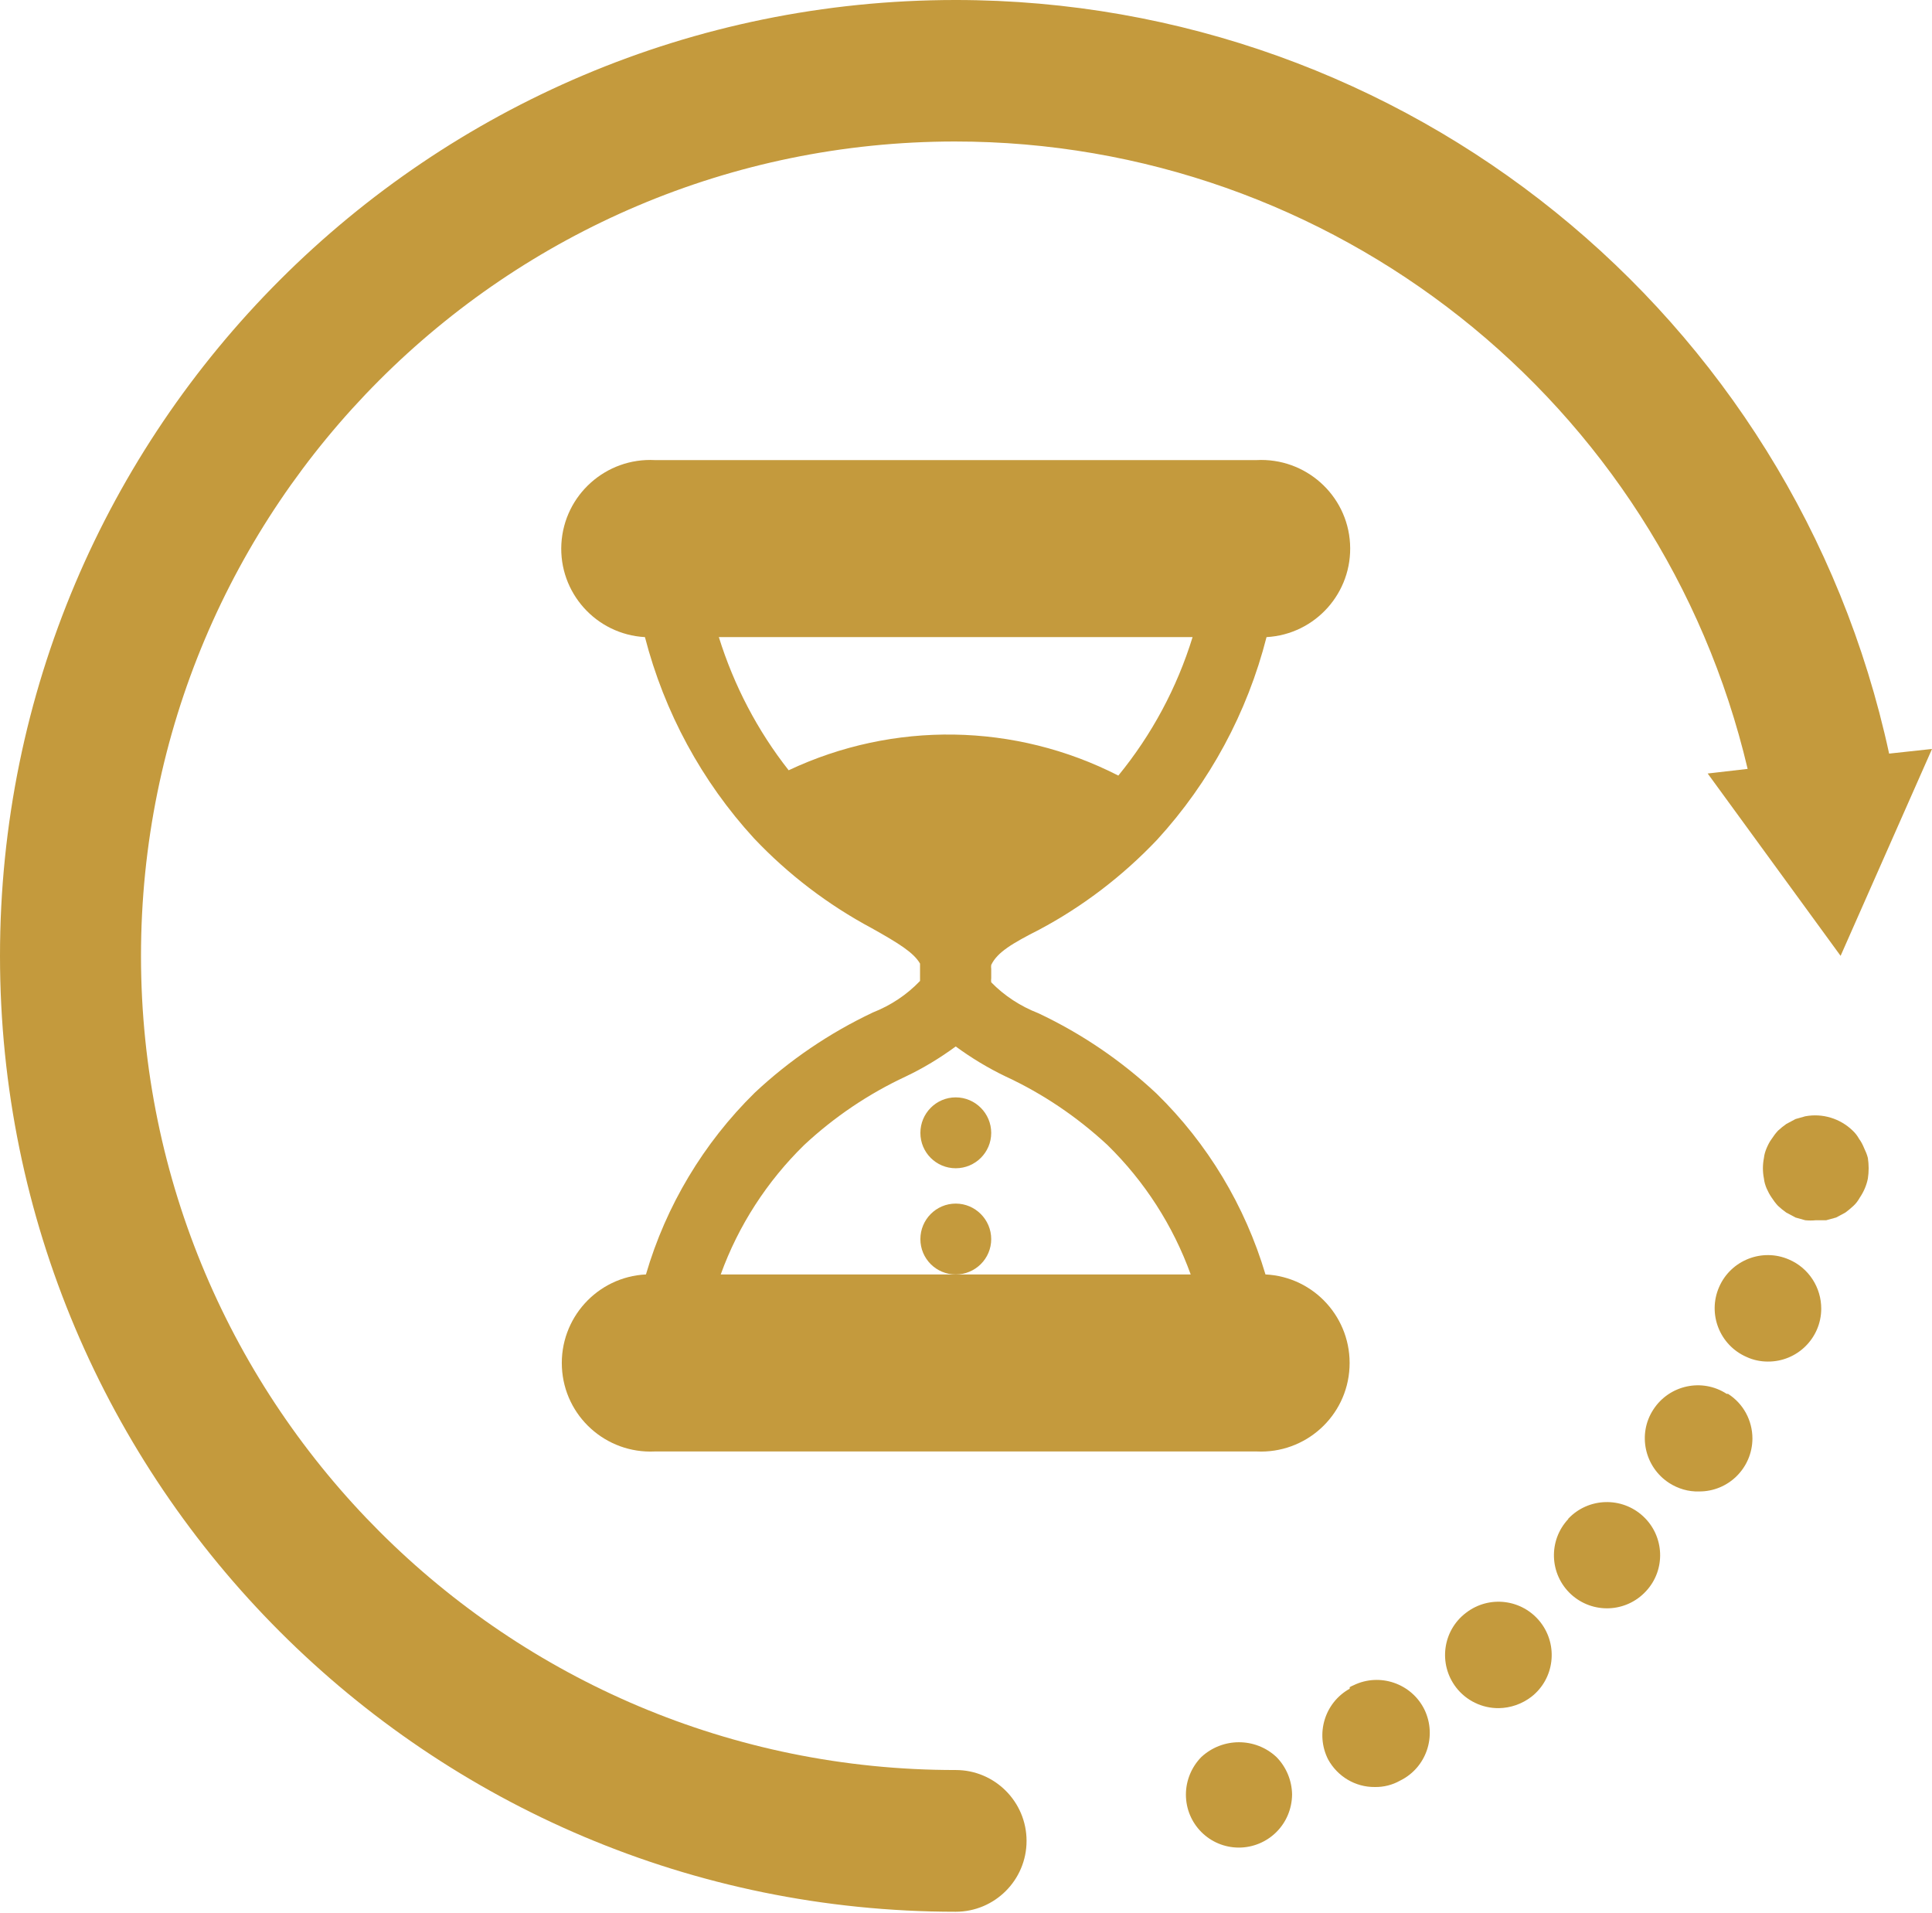 <?xml version="1.0" encoding="UTF-8" standalone="no"?>
<!DOCTYPE svg PUBLIC "-//W3C//DTD SVG 1.1//EN" "http://www.w3.org/Graphics/SVG/1.1/DTD/svg11.dtd">
<svg width="100%" height="100%" viewBox="0 0 400 396" version="1.1" xmlns="http://www.w3.org/2000/svg" xmlns:xlink="http://www.w3.org/1999/xlink" xml:space="preserve" xmlns:serif="http://www.serif.com/" style="fill-rule:evenodd;clip-rule:evenodd;stroke-linejoin:round;stroke-miterlimit:2;">
    <g transform="matrix(1,0,0,1,-1336.05,-8560.72)">
        <g transform="matrix(9.091,0,0,-9.091,1336.05,8956.46)">
            <path d="M21.766,43.531C9.746,43.531 0,33.789 0,21.766C0,9.746 9.746,0 21.766,0C22.656,0 23.379,0.723 23.379,1.613C23.379,2.504 22.656,3.227 21.766,3.227C11.527,3.219 3.219,11.516 3.211,21.754C3.207,31.996 11.5,40.301 21.742,40.309C30.344,40.313 37.824,34.398 39.801,26.023L38.891,25.918L41.918,21.766L44,26.477L43.023,26.371C40.859,36.379 32.008,43.527 21.766,43.531" style="fill:rgb(196,154,61);fill-rule:nonzero;"/>
        </g>
        <g transform="matrix(9.091,0,0,-9.091,1336.05,9043.79)">
            <path d="M42.453,26.996C42.422,27.07 42.387,27.141 42.34,27.203C42.301,27.273 42.254,27.336 42.195,27.391C41.91,27.668 41.508,27.793 41.113,27.719L40.891,27.656L40.68,27.543C40.613,27.496 40.551,27.445 40.492,27.391C40.438,27.332 40.391,27.27 40.348,27.203C40.301,27.141 40.266,27.07 40.234,26.996C40.203,26.922 40.18,26.848 40.172,26.77C40.141,26.613 40.141,26.457 40.172,26.301C40.18,26.223 40.203,26.148 40.234,26.074C40.266,26.004 40.301,25.934 40.348,25.867C40.391,25.801 40.438,25.738 40.492,25.68C40.551,25.625 40.613,25.574 40.68,25.527L40.891,25.414L41.113,25.352C41.195,25.344 41.277,25.344 41.355,25.352L41.59,25.352L41.816,25.414L42.027,25.527C42.09,25.574 42.152,25.625 42.211,25.68C42.27,25.734 42.316,25.797 42.355,25.867C42.445,26 42.508,26.145 42.539,26.301C42.563,26.457 42.563,26.613 42.539,26.77C42.52,26.848 42.488,26.922 42.453,26.996" style="fill:rgb(196,154,61);fill-rule:nonzero;"/>
        </g>
        <g transform="matrix(9.091,0,0,-9.091,1336.05,9154.76)">
            <path d="M39.324,33.605C38.766,33.969 38.016,33.809 37.652,33.246C37.289,32.688 37.453,31.938 38.016,31.574C38.219,31.445 38.453,31.375 38.695,31.383C39.363,31.379 39.906,31.918 39.91,32.586C39.91,33 39.703,33.383 39.355,33.605L39.324,33.605" style="fill:rgb(196,154,61);fill-rule:nonzero;"/>
        </g>
        <g transform="matrix(9.091,0,0,-9.091,1336.05,9276.88)">
            <path d="M30.738,40.324C30.168,40.008 29.953,39.297 30.246,38.715C30.461,38.324 30.867,38.082 31.309,38.086C31.512,38.082 31.711,38.133 31.883,38.23C32.484,38.523 32.73,39.246 32.441,39.848C32.148,40.445 31.422,40.695 30.824,40.402C30.793,40.391 30.766,40.375 30.738,40.359L30.738,40.324" style="fill:rgb(196,154,61);fill-rule:nonzero;"/>
        </g>
        <g transform="matrix(9.091,0,0,-9.091,1336.05,9100.92)">
            <path d="M40.742,30.742C40.133,31.008 39.418,30.727 39.152,30.117C38.883,29.504 39.164,28.789 39.777,28.523C39.926,28.453 40.094,28.418 40.262,28.418C40.926,28.414 41.473,28.949 41.477,29.617C41.48,30.105 41.191,30.551 40.742,30.742" style="fill:rgb(196,154,61);fill-rule:nonzero;"/>
        </g>
        <g transform="matrix(9.091,0,0,-9.091,1336.05,9244.5)">
            <path d="M33.383,38.488C32.852,38.082 32.754,37.324 33.16,36.793C33.391,36.492 33.754,36.316 34.133,36.32C34.402,36.324 34.66,36.414 34.875,36.578C35.402,36.988 35.492,37.75 35.082,38.277C34.668,38.805 33.91,38.898 33.383,38.488" style="fill:rgb(196,154,61);fill-rule:nonzero;"/>
        </g>
        <g transform="matrix(9.091,0,0,-9.091,1336.05,9204.62)">
            <path d="M35.715,36.238C35.258,35.75 35.285,34.984 35.777,34.527C36.27,34.074 37.031,34.105 37.484,34.594C37.941,35.082 37.91,35.848 37.422,36.301C36.934,36.754 36.172,36.73 35.715,36.246L35.715,36.238" style="fill:rgb(196,154,61);fill-rule:nonzero;"/>
        </g>
        <g transform="matrix(9.091,0,0,-9.091,1336.05,9302.81)">
            <path d="M27.359,41.621C27.137,41.395 27.008,41.086 27.008,40.766C27.008,40.098 27.547,39.559 28.215,39.559C28.535,39.559 28.844,39.688 29.07,39.914C29.297,40.141 29.422,40.445 29.426,40.766C29.422,41.086 29.293,41.395 29.07,41.621C28.59,42.07 27.844,42.07 27.359,41.621" style="fill:rgb(196,154,61);fill-rule:nonzero;"/>
        </g>
        <g transform="matrix(9.091,0,0,-9.091,1336.05,8956.39)">
            <path d="M18.316,17.453C19,18.09 19.781,18.617 20.629,19.012C21.031,19.203 21.41,19.434 21.766,19.695C22.121,19.434 22.504,19.203 22.902,19.012C23.754,18.617 24.531,18.09 25.219,17.453C26.066,16.625 26.715,15.617 27.117,14.504L16.414,14.504C16.816,15.617 17.469,16.625 18.316,17.453ZM16.371,29.016L27.16,29.016C26.805,27.863 26.23,26.793 25.469,25.863C23.117,27.066 20.348,27.109 17.961,25.984C17.25,26.887 16.715,27.914 16.371,29.016ZM28.82,14.504C28.355,16.066 27.504,17.484 26.336,18.625C25.539,19.371 24.633,19.988 23.645,20.453C23.242,20.609 22.875,20.848 22.574,21.156C22.57,21.187 22.57,21.219 22.574,21.25L22.574,21.461C22.57,21.488 22.57,21.52 22.574,21.551C22.711,21.84 23.055,22.043 23.668,22.355C24.668,22.887 25.574,23.582 26.352,24.402C27.551,25.711 28.406,27.297 28.844,29.016C29.957,29.078 30.809,30.031 30.746,31.145C30.684,32.254 29.73,33.105 28.617,33.047L14.914,33.047C13.801,33.105 12.848,32.254 12.785,31.141C12.723,30.031 13.574,29.078 14.688,29.016C15.129,27.309 15.98,25.734 17.172,24.434C17.949,23.613 18.855,22.922 19.855,22.387C20.469,22.043 20.809,21.832 20.953,21.582L20.953,21.187C20.652,20.871 20.285,20.629 19.879,20.469C18.895,20.004 17.984,19.387 17.188,18.641C16.023,17.496 15.168,16.07 14.711,14.504C13.598,14.449 12.742,13.5 12.797,12.387C12.852,11.273 13.801,10.418 14.914,10.473L28.617,10.473C29.73,10.418 30.68,11.273 30.734,12.387C30.789,13.5 29.934,14.449 28.82,14.504" style="fill:rgb(196,154,61);fill-rule:nonzero;"/>
        </g>
        <g transform="matrix(9.091,0,0,-9.091,1336.05,9029.72)">
            <path d="M21.766,26.602C22.211,26.602 22.574,26.238 22.574,25.793C22.574,25.348 22.211,24.988 21.766,24.988C21.32,24.988 20.961,25.348 20.961,25.793C20.961,26.238 21.32,26.602 21.766,26.602" style="fill:rgb(196,154,61);fill-rule:nonzero;"/>
        </g>
        <g transform="matrix(9.091,0,0,-9.091,1336.05,9073.69)">
            <path d="M21.766,29.02C22.211,29.02 22.574,28.656 22.574,28.211C22.574,27.766 22.211,27.406 21.766,27.406C21.32,27.406 20.961,27.766 20.961,28.211C20.961,28.656 21.32,29.02 21.766,29.02" style="fill:rgb(196,154,61);fill-rule:nonzero;"/>
        </g>
    </g>
</svg>
